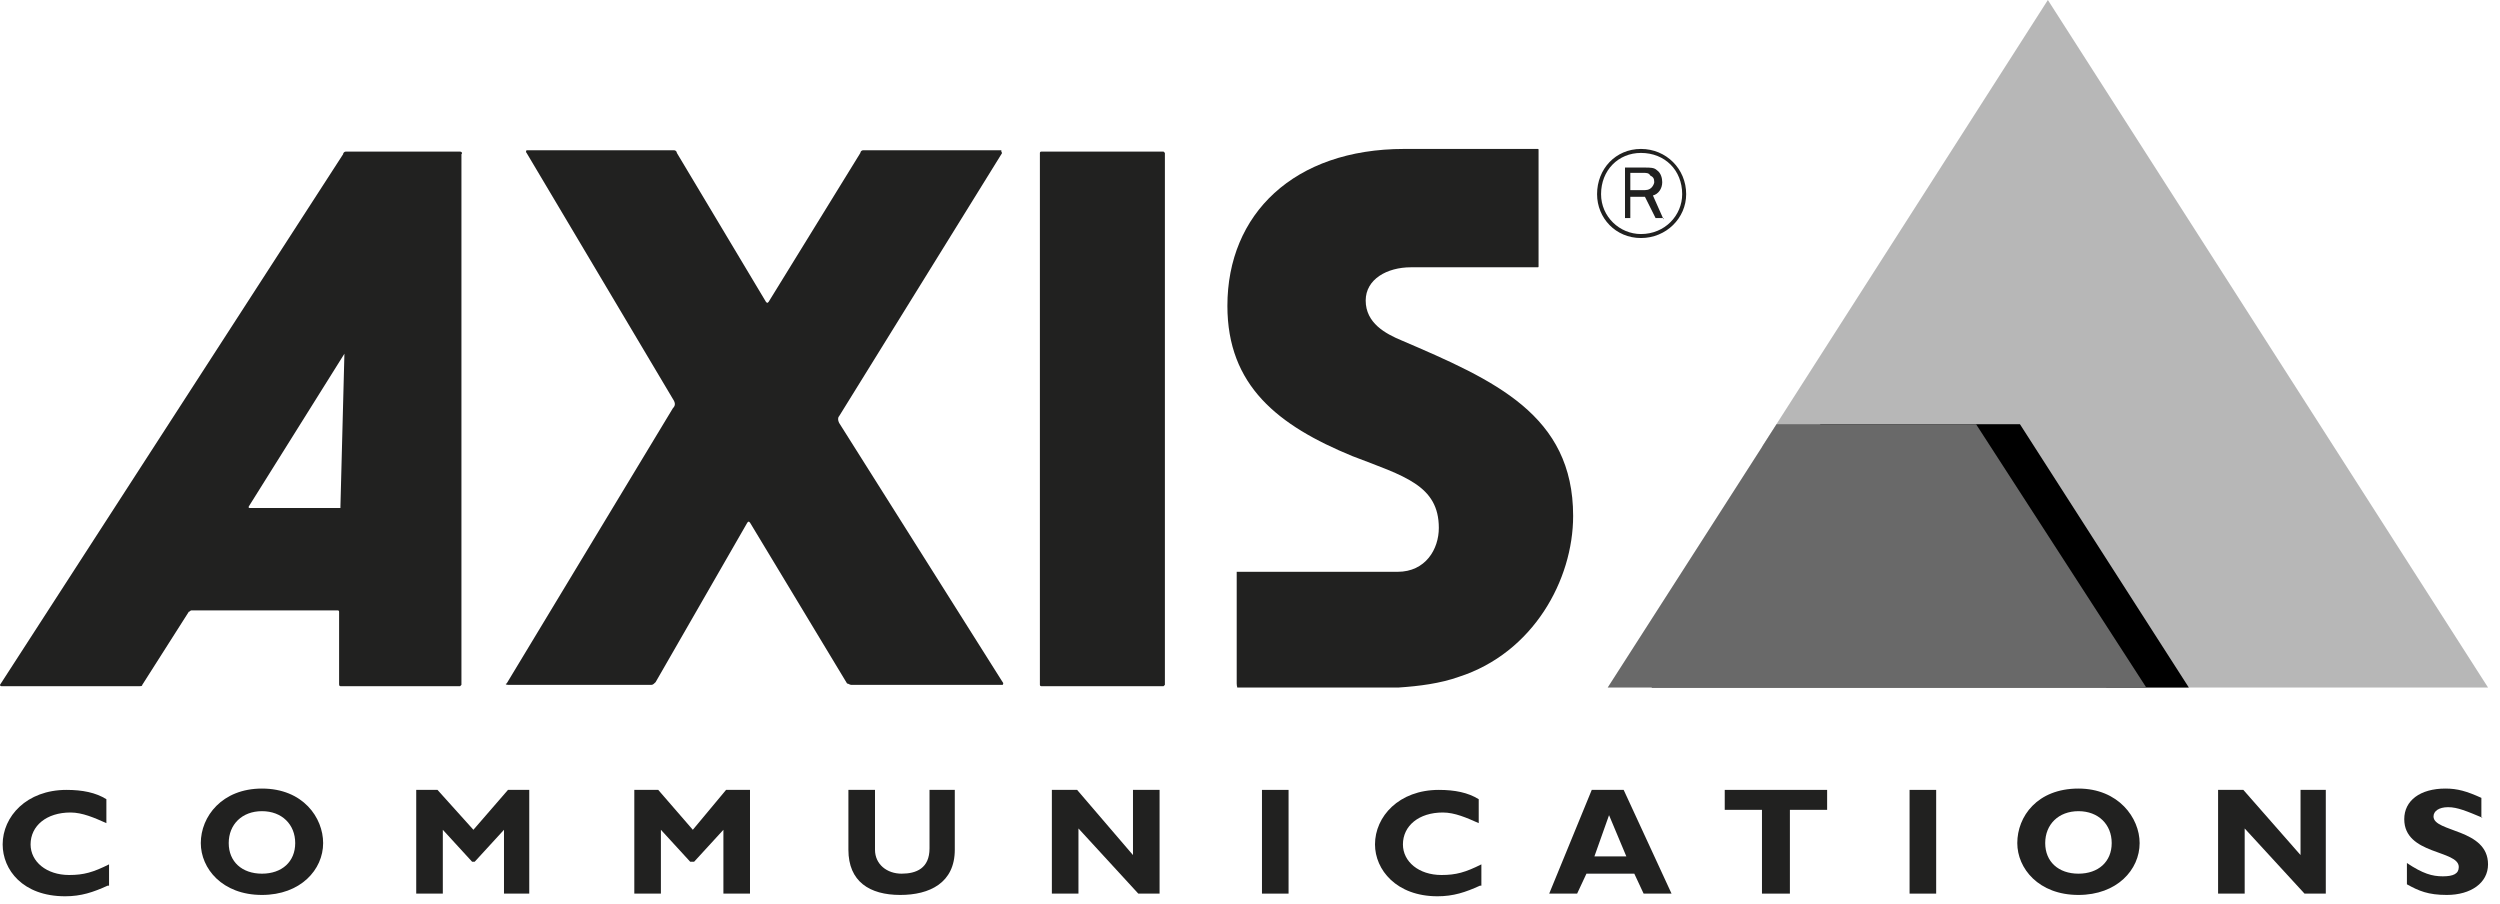 <?xml version="1.0" encoding="UTF-8"?>
<svg width="188px" height="68px" viewBox="0 0 188 68" version="1.1" xmlns="http://www.w3.org/2000/svg" xmlns:xlink="http://www.w3.org/1999/xlink">
    <title>home-carousel-1</title>
    <g id="Page-1" stroke="none" stroke-width="1" fill="none" fill-rule="evenodd">
        <g id="home-carousel-1" transform="translate(-0, 0)">
            <path d="M78.3,11.4 L87.5,11.4 L87.6,11.5 L87.6,51.5 L87.5,51.6 L78.3,51.6 C78.2,51.6 78.2,51.5 78.2,51.5 L78.2,11.5 C78.2,11.5 78.2,11.4 78.3,11.4 L78.3,11.4 Z" id="Path" fill="#212120"></path>
            <path d="M75.3,11.4 C75.3,11.4 75.4,11.5 75.3,11.6 L63.1,31.3 C63,31.4 63,31.6 63.1,31.8 L75.4,51.3 C75.5,51.4 75.4,51.5 75.4,51.5 L64,51.5 C63.9,51.5 63.8,51.4 63.7,51.4 L56.4,39.3 C56.3,39.2 56.3,39.2 56.2,39.3 L49.3,51.3 C49.2,51.4 49.1,51.5 49,51.5 L38.2,51.5 C38,51.5 38,51.4 38.1,51.4 L50.6,30.7 C50.8,30.5 50.8,30.3 50.6,30 L39.6,11.5 C39.5,11.4 39.6,11.3 39.6,11.3 L50.7,11.3 C50.8,11.3 50.9,11.4 50.9,11.5 L57.6,22.7 C57.7,22.8 57.7,22.8 57.8,22.7 L64.7,11.5 C64.7,11.4 64.8,11.3 64.9,11.3 L75.3,11.3 L75.3,11.4 Z" id="Path" fill="#212120"></path>
            <polygon id="Path" fill="#B7B7B7" points="154 5.68434189e-14 187.1 51.7 158.4 51.7 147.5 34.8 146.2 34.8 145.4 33.6 132.5 33.6"></polygon>
            <polygon id="Path" fill="#000000" fill-rule="nonzero" points="151.9 31.9 164.6 51.7 124.2 51.7 136.9 31.9"></polygon>
            <polygon id="Path" fill="#696969" points="148.6 31.9 161.4 51.7 120.9 51.7 133.6 31.9"></polygon>
            <path d="M34.6,11.4 L26,11.4 C25.9,11.4 25.8,11.5 25.8,11.6 L0,51.5 C0,51.5 0,51.6 0.1,51.6 L10.5,51.6 C10.6,51.6 10.7,51.6 10.7,51.5 L14.2,46 C14.3,46 14.3,45.9 14.4,45.9 L25.4,45.9 C25.5,45.9 25.5,46 25.5,46 L25.5,51.4 C25.5,51.5 25.5,51.6 25.6,51.6 L34.6,51.6 L34.7,51.5 L34.7,11.6 C34.8,11.5 34.7,11.4 34.6,11.4 L34.6,11.4 Z M25.6,38.1 C25.6,38.2 25.6,38.2 25.6,38.2 L18.8,38.2 C18.7,38.2 18.7,38.2 18.7,38.1 L25.9,26.6 L25.9,26.6 L25.6,38.1 L25.6,38.1 Z" id="Shape" fill="#212120"></path>
            <path d="M93,51.7 L105.2,51.7 C106.7,51.6 108.3,51.4 109.7,50.9 C115.3,49.1 118.3,43.6 118.3,38.8 C118.3,31.2 112.4,28.6 105.4,25.6 C104.2,25.1 102.7,24.3 102.7,22.6 C102.7,21 104.3,20.1 106.1,20.1 L115.6,20.1 C115.7,20.1 115.7,20.1 115.7,20 L115.7,11.3 C115.7,11.2 115.7,11.2 115.6,11.2 L105.6,11.2 C97.3,11.2 92.3,16.1 92.3,23 C92.3,29 96.1,32 101.7,34.3 C105.6,35.8 108.2,36.5 108.2,39.7 C108.2,41.3 107.2,43 105.1,43 C105.1,43 93.1,43 93,43 L93,43 C93,43 93,51.3 93,51.4 C93,51.7 93.1,51.7 93,51.7 L93,51.7 Z" id="Path" fill="#212120"></path>
            <path d="M123.4,11.2 C121.5,11.2 120.1,12.7 120.1,14.6 C120.1,16.4 121.5,17.9 123.4,17.9 C125.3,17.9 126.8,16.4 126.8,14.6 C126.8,12.7 125.3,11.2 123.4,11.2 L123.4,11.2 Z M123.4,17.6 C121.8,17.6 120.4,16.3 120.4,14.6 C120.4,12.8 121.7,11.5 123.4,11.5 C125.2,11.5 126.5,12.8 126.5,14.6 C126.5,16.2 125.2,17.6 123.4,17.6 L123.4,17.6 Z" id="Shape" fill="#212120"></path>
            <path d="M125.1,16.5 L124.3,14.7 C124.7,14.6 125,14.2 125,13.7 C125,13.4 124.9,13 124.6,12.8 C124.4,12.6 124.1,12.6 123.7,12.6 L122.2,12.6 L122.2,16.4 L122.6,16.4 L122.6,14.8 L123.7,14.8 L124.5,16.4 L125.1,16.4 L125.1,16.5 Z M122.6,14.4 L122.6,13 L123.6,13 C123.8,13 124,13 124.1,13.2 C124.3,13.3 124.4,13.4 124.4,13.7 C124.4,13.8 124.3,14 124.2,14.1 C124,14.3 123.8,14.3 123.5,14.3 L122.6,14.3 L122.6,14.4 Z" id="Shape" fill="#212120"></path>
            <path d="M8.1,66.6 C7,67.1 6.1,67.4 4.9,67.4 C1.7,67.4 0.2,65.4 0.2,63.5 C0.2,61.4 2,59.4 5,59.4 C6.2,59.4 7.2,59.6 8,60.1 L8,61.9 C7.1,61.5 6.2,61.1 5.3,61.1 C3.5,61.1 2.3,62.1 2.3,63.5 C2.3,64.8 3.5,65.8 5.2,65.8 C6.3,65.8 7,65.6 8.2,65 L8.2,66.6 L8.1,66.6 Z" id="Path" fill="#212120"></path>
            <path d="M19.7,67.3 C16.7,67.3 15.1,65.3 15.1,63.4 C15.1,61.4 16.7,59.3 19.7,59.3 C22.8,59.3 24.3,61.5 24.3,63.4 C24.3,65.4 22.6,67.3 19.7,67.3 L19.7,67.3 Z M19.7,61 C18.2,61 17.2,62 17.2,63.4 C17.2,64.8 18.2,65.7 19.7,65.7 C21.2,65.7 22.2,64.8 22.2,63.4 C22.2,62 21.2,61 19.7,61 L19.7,61 Z" id="Shape" fill="#212120"></path>
            <polygon id="Path" fill="#212120" points="38.2 59.4 39.8 59.4 39.8 67.2 37.9 67.2 37.9 62.4 35.7 64.8 35.5 64.8 33.3 62.4 33.3 67.2 31.3 67.2 31.3 59.4 32.9 59.4 35.6 62.4"></polygon>
            <polygon id="Path" fill="#212120" points="54.6 59.4 56.4 59.4 56.4 67.2 54.4 67.2 54.4 62.4 52.2 64.8 51.9 64.8 49.7 62.4 49.7 67.2 47.7 67.2 47.7 59.4 49.5 59.4 52.1 62.4"></polygon>
            <path d="M71.8,59.4 L71.8,63.9 C71.8,66.4 69.9,67.3 67.7,67.3 C65.4,67.3 63.8,66.3 63.8,63.9 L63.8,59.4 L65.8,59.4 L65.8,63.9 C65.8,65 66.7,65.7 67.8,65.7 C68.9,65.7 69.9,65.3 69.9,63.8 L69.9,59.4 L71.8,59.4 L71.8,59.4 Z" id="Path" fill="#212120"></path>
            <polygon id="Path" fill="#212120" points="87.2 67.2 85.6 67.2 81.1 62.3 81.1 67.2 79.1 67.2 79.1 59.4 81 59.4 85.2 64.3 85.2 59.4 87.2 59.4"></polygon>
            <polygon id="Path" fill="#212120" points="94.9 67.2 96.9 67.2 96.9 59.4 94.9 59.4"></polygon>
            <path d="M111.3,66.6 C110.2,67.1 109.3,67.4 108.1,67.4 C105,67.4 103.4,65.4 103.4,63.5 C103.4,61.4 105.2,59.4 108.2,59.4 C109.4,59.4 110.4,59.6 111.2,60.1 L111.2,61.9 C110.3,61.5 109.4,61.1 108.5,61.1 C106.7,61.1 105.5,62.1 105.5,63.5 C105.5,64.8 106.7,65.8 108.4,65.8 C109.5,65.8 110.2,65.6 111.4,65 L111.4,66.6 L111.3,66.6 Z" id="Path" fill="#212120"></path>
            <path d="M125.7,67.2 L123.6,67.2 L122.9,65.7 L119.3,65.7 L118.6,67.2 L116.5,67.2 L119.7,59.4 L122.1,59.4 L125.7,67.2 L125.7,67.2 Z M121,61.3 L119.9,64.4 L122.3,64.4 L121,61.3 L121,61.3 Z" id="Shape" fill="#212120"></path>
            <polygon id="Path" fill="#212120" points="137.4 60.9 134.6 60.9 134.6 67.2 132.5 67.2 132.5 60.9 129.7 60.9 129.7 59.4 137.4 59.4"></polygon>
            <polygon id="Path" fill="#212120" points="143.6 67.2 145.6 67.2 145.6 59.4 143.6 59.4"></polygon>
            <path d="M156.3,67.3 C153.3,67.3 151.7,65.3 151.7,63.4 C151.7,61.4 153.2,59.3 156.3,59.3 C159.3,59.3 160.9,61.5 160.9,63.4 C160.9,65.4 159.2,67.3 156.3,67.3 L156.3,67.3 Z M156.3,61 C154.8,61 153.8,62 153.8,63.4 C153.8,64.8 154.8,65.7 156.3,65.7 C157.8,65.7 158.8,64.8 158.8,63.4 C158.8,62 157.8,61 156.3,61 L156.3,61 Z" id="Shape" fill="#212120"></path>
            <polygon id="Path" fill="#212120" points="174.9 67.2 173.3 67.2 168.8 62.3 168.8 67.2 166.8 67.2 166.8 59.4 168.7 59.4 173 64.3 173 59.4 174.9 59.4"></polygon>
            <path d="M186.7,61.5 C185.5,61 184.8,60.7 184.1,60.7 C183.4,60.7 183,61 183,61.4 C183,62.6 187.1,62.3 187.1,65 C187.1,66.4 185.8,67.3 184,67.3 C182.6,67.3 181.9,67 181,66.5 L181,64.9 C182.2,65.7 182.9,65.9 183.7,65.9 C184.5,65.9 184.9,65.7 184.9,65.2 C184.9,63.9 180.8,64.3 180.8,61.6 C180.8,60.2 182,59.3 183.9,59.3 C184.8,59.3 185.5,59.5 186.6,60 L186.6,61.5 L186.7,61.5 Z" id="Path" fill="#212120"></path>
        </g>
    </g>
</svg>